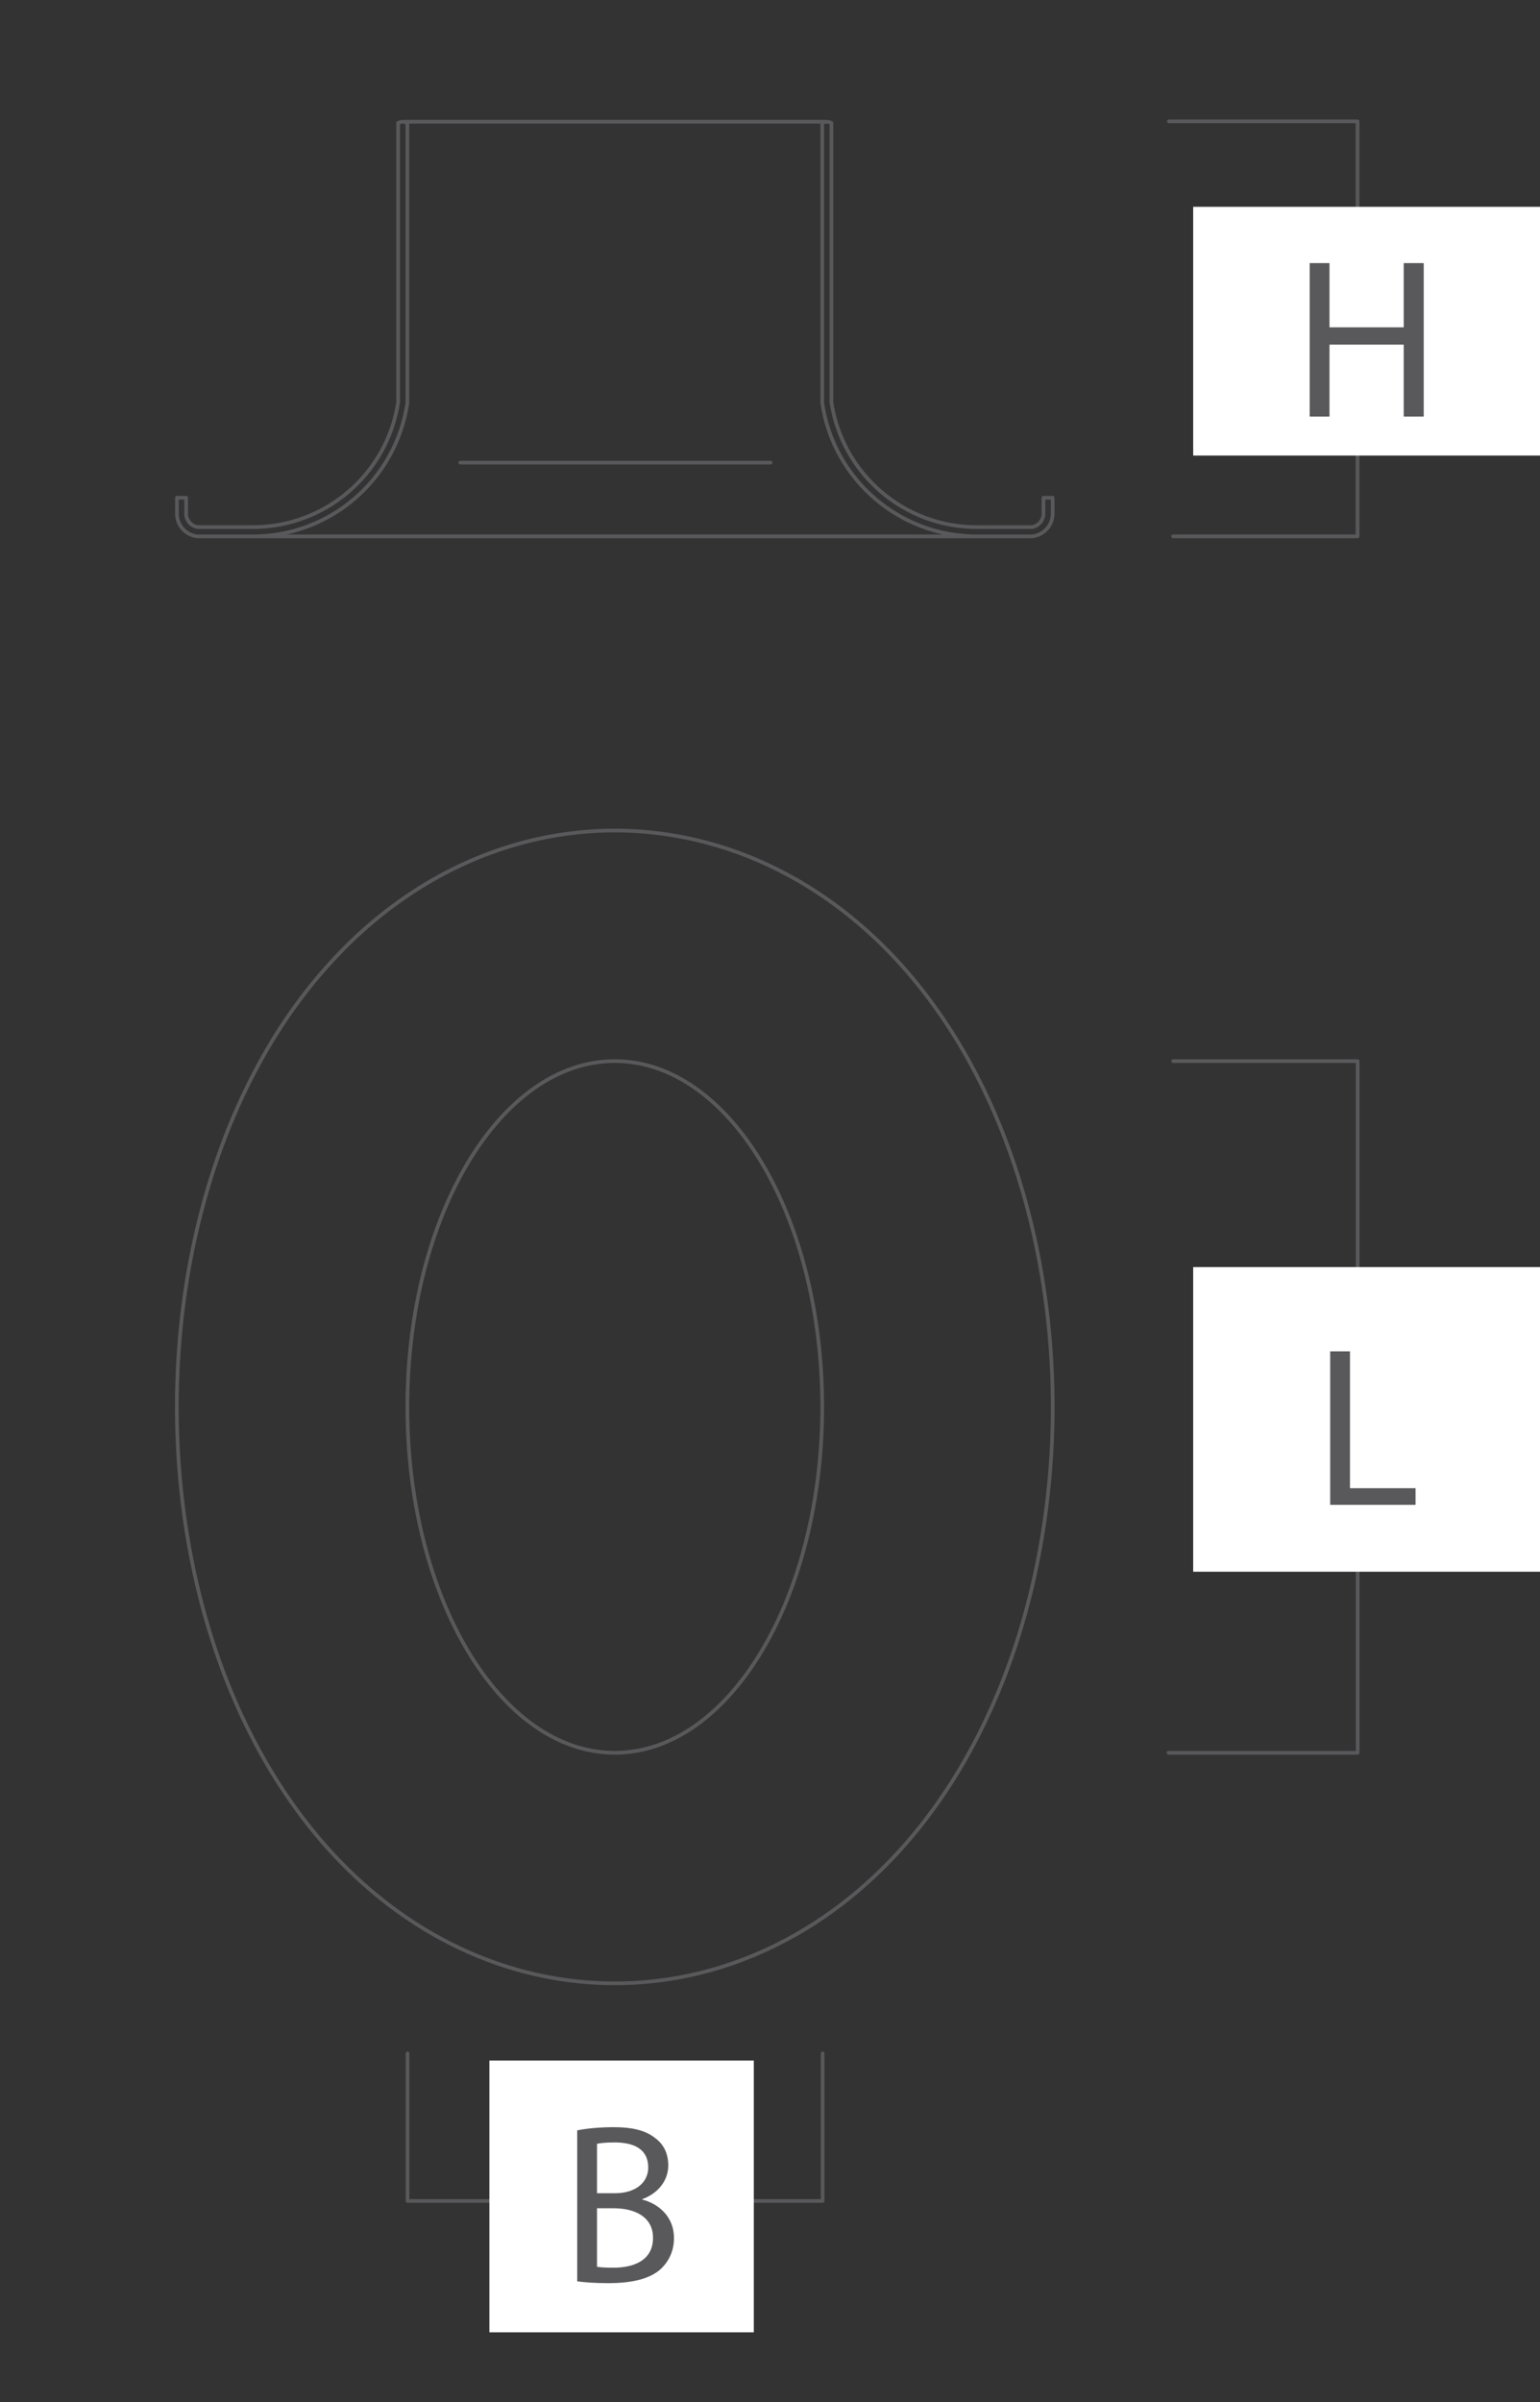 <?xml version="1.0" encoding="utf-8"?>
<!-- Generator: Adobe Illustrator 16.0.3, SVG Export Plug-In . SVG Version: 6.00 Build 0)  -->
<!DOCTYPE svg PUBLIC "-//W3C//DTD SVG 1.1//EN" "http://www.w3.org/Graphics/SVG/1.1/DTD/svg11.dtd">
<svg version="1.1" id="Layer_1" xmlns="http://www.w3.org/2000/svg" xmlns:xlink="http://www.w3.org/1999/xlink" x="0px" y="0px"
	 width="208.43px" height="325px" viewBox="-31.023 -11.136 208.43 325" enable-background="new -31.023 -11.136 208.43 325"
	 xml:space="preserve">
<rect x="-31.023" y="-11.136" width="208.43" height="325" fill="#333333" stroke="none"/>
<g>
	<g>
		
			<path fill="none" stroke="#59595B" stroke-width="0.5" stroke-linecap="round" stroke-linejoin="round" stroke-miterlimit="10" d="
			M-7.075,56.209h1.245 M-4.246,60.182c-0.858-0.121-1.517-0.826-1.584-1.69 M-4.324,61.433c-1.502-0.172-2.665-1.395-2.751-2.901
			 M22.861,43.295c-1.492,9.769-9.929,16.958-19.813,16.888 M24.112,43.396c-1.55,10.42-10.534,18.108-21.073,18.037 M-5.83,58.491
			v-2.282 M-7.075,58.531v-2.322 M-4.246,60.182h7.589 M111.449,56.209h-1.247 M110.202,58.491c-0.068,0.864-0.729,1.569-1.591,1.69
			 M111.449,58.531c-0.095,1.508-1.255,2.729-2.758,2.901 M101.32,60.182c-9.916,0.07-18.37-7.167-19.827-16.973 M101.327,61.433
			C90.794,61.505,81.81,53.816,80.26,43.396 M110.202,58.491v-2.282 M111.449,58.531v-2.322 M127.758,61.433h24.95V5.283h-25.525
			 M80.313,266.684v19.963H24.137v-19.963 M127.758,132.429h24.968v93.581h-25.591 M52.186,101.233c4.189,0,8.358,0.56,12.329,1.606
			c3.97,1.041,7.715,2.566,11.155,4.43c3.44,1.853,6.576,4.049,9.396,6.436c4.271,3.614,7.862,7.707,10.895,12.035
			c3.032,4.32,5.528,8.896,7.585,13.636c2.055,4.737,3.672,9.629,4.903,14.638c1.233,5.004,2.072,10.109,2.549,15.261
			c0.895,9.633,0.485,19.417-1.22,28.907c-1.109,6.165-2.768,12.218-5.057,18.05c-1.906,4.837-4.226,9.521-7.084,13.979
			c-2.861,4.463-6.242,8.688-10.309,12.506c-2.789,2.626-5.906,5.051-9.375,7.148c-3.469,2.103-7.27,3.864-11.349,5.137
			c-4.317,1.347-8.917,2.11-13.566,2.196c-3.855,0.073-7.716-0.336-11.417-1.164c-3.704-0.825-7.256-2.085-10.542-3.65
			c-3.289-1.563-6.336-3.442-9.109-5.52c-2.773-2.075-5.285-4.363-7.561-6.773c-3.36-3.561-6.203-7.411-8.645-11.431
			c-2.44-4.02-4.478-8.225-6.165-12.548c-2.654-6.811-4.467-13.91-5.541-21.154c-1.066-7.243-1.386-14.613-0.969-21.938
			c0.419-7.324,1.571-14.586,3.514-21.631c1.575-5.728,3.675-11.289,6.385-16.618c2.712-5.331,6.044-10.417,10.191-15.072
			c3.047-3.426,6.533-6.611,10.546-9.379c4.015-2.773,8.545-5.104,13.502-6.706C41.964,102.076,47.049,101.233,52.186,101.233z
			 M52.186,132.429c15.503,0,28.074,20.945,28.074,46.789c0,25.846-12.571,46.792-28.074,46.792
			c-15.502,0-28.074-20.951-28.074-46.792C24.112,153.375,36.683,132.429,52.186,132.429 M73.271,51.456H31.274 M22.861,5.494
			c0.392-0.207,0.857-0.207,1.251,0 M22.861,43.295V5.494 M24.112,43.396V5.494 M24.112,5.494v37.901 M108.612,60.182h-7.584
			 M108.692,61.433H-4.324 M80.886,5.339h-57.4 M80.26,5.494c0.387-0.207,0.857-0.207,1.245,0 M81.505,43.396V5.494 M80.26,43.396
			V5.494 M80.26,5.494v37.901"/>
	</g>
</g>
<rect x="130.467" y="160.301" fill="#FFFFFF" width="46.94" height="41.212"/>
<g enable-background="new    ">
	<path fill="#59595B" d="M149.009,171.698h2.681v18.516h8.872v2.249h-11.553V171.698z"/>
</g>
<rect x="35.213" y="267.647" fill="#FFFFFF" width="35.787" height="36.771"/>
<g enable-background="new    ">
	<path fill="#59595B" d="M47.1,277.097c1.171-0.246,3.019-0.431,4.898-0.431c2.68,0,4.405,0.462,5.699,1.509
		c1.079,0.802,1.726,2.034,1.726,3.667c0,2.002-1.325,3.758-3.512,4.559v0.063c1.972,0.492,4.282,2.125,4.282,5.206
		c0,1.787-0.708,3.143-1.756,4.159c-1.448,1.324-3.79,1.94-7.178,1.94c-1.849,0-3.266-0.123-4.159-0.246V277.097z M49.78,285.6
		h2.434c2.834,0,4.498-1.479,4.498-3.481c0-2.434-1.848-3.389-4.56-3.389c-1.232,0-1.94,0.093-2.372,0.186V285.6z M49.78,295.552
		c0.524,0.093,1.294,0.123,2.249,0.123c2.773,0,5.33-1.017,5.33-4.036c0-2.834-2.434-4.005-5.36-4.005H49.78V295.552z"/>
</g>
<rect x="130.467" y="16.846" fill="#FFFFFF" width="46.94" height="33.654"/>
<g enable-background="new    ">
	<path fill="#59595B" d="M148.917,24.462v8.688h10.044v-8.688h2.711v20.765h-2.711v-9.735h-10.044v9.735h-2.68V24.462H148.917z"/>
</g>
</svg>
